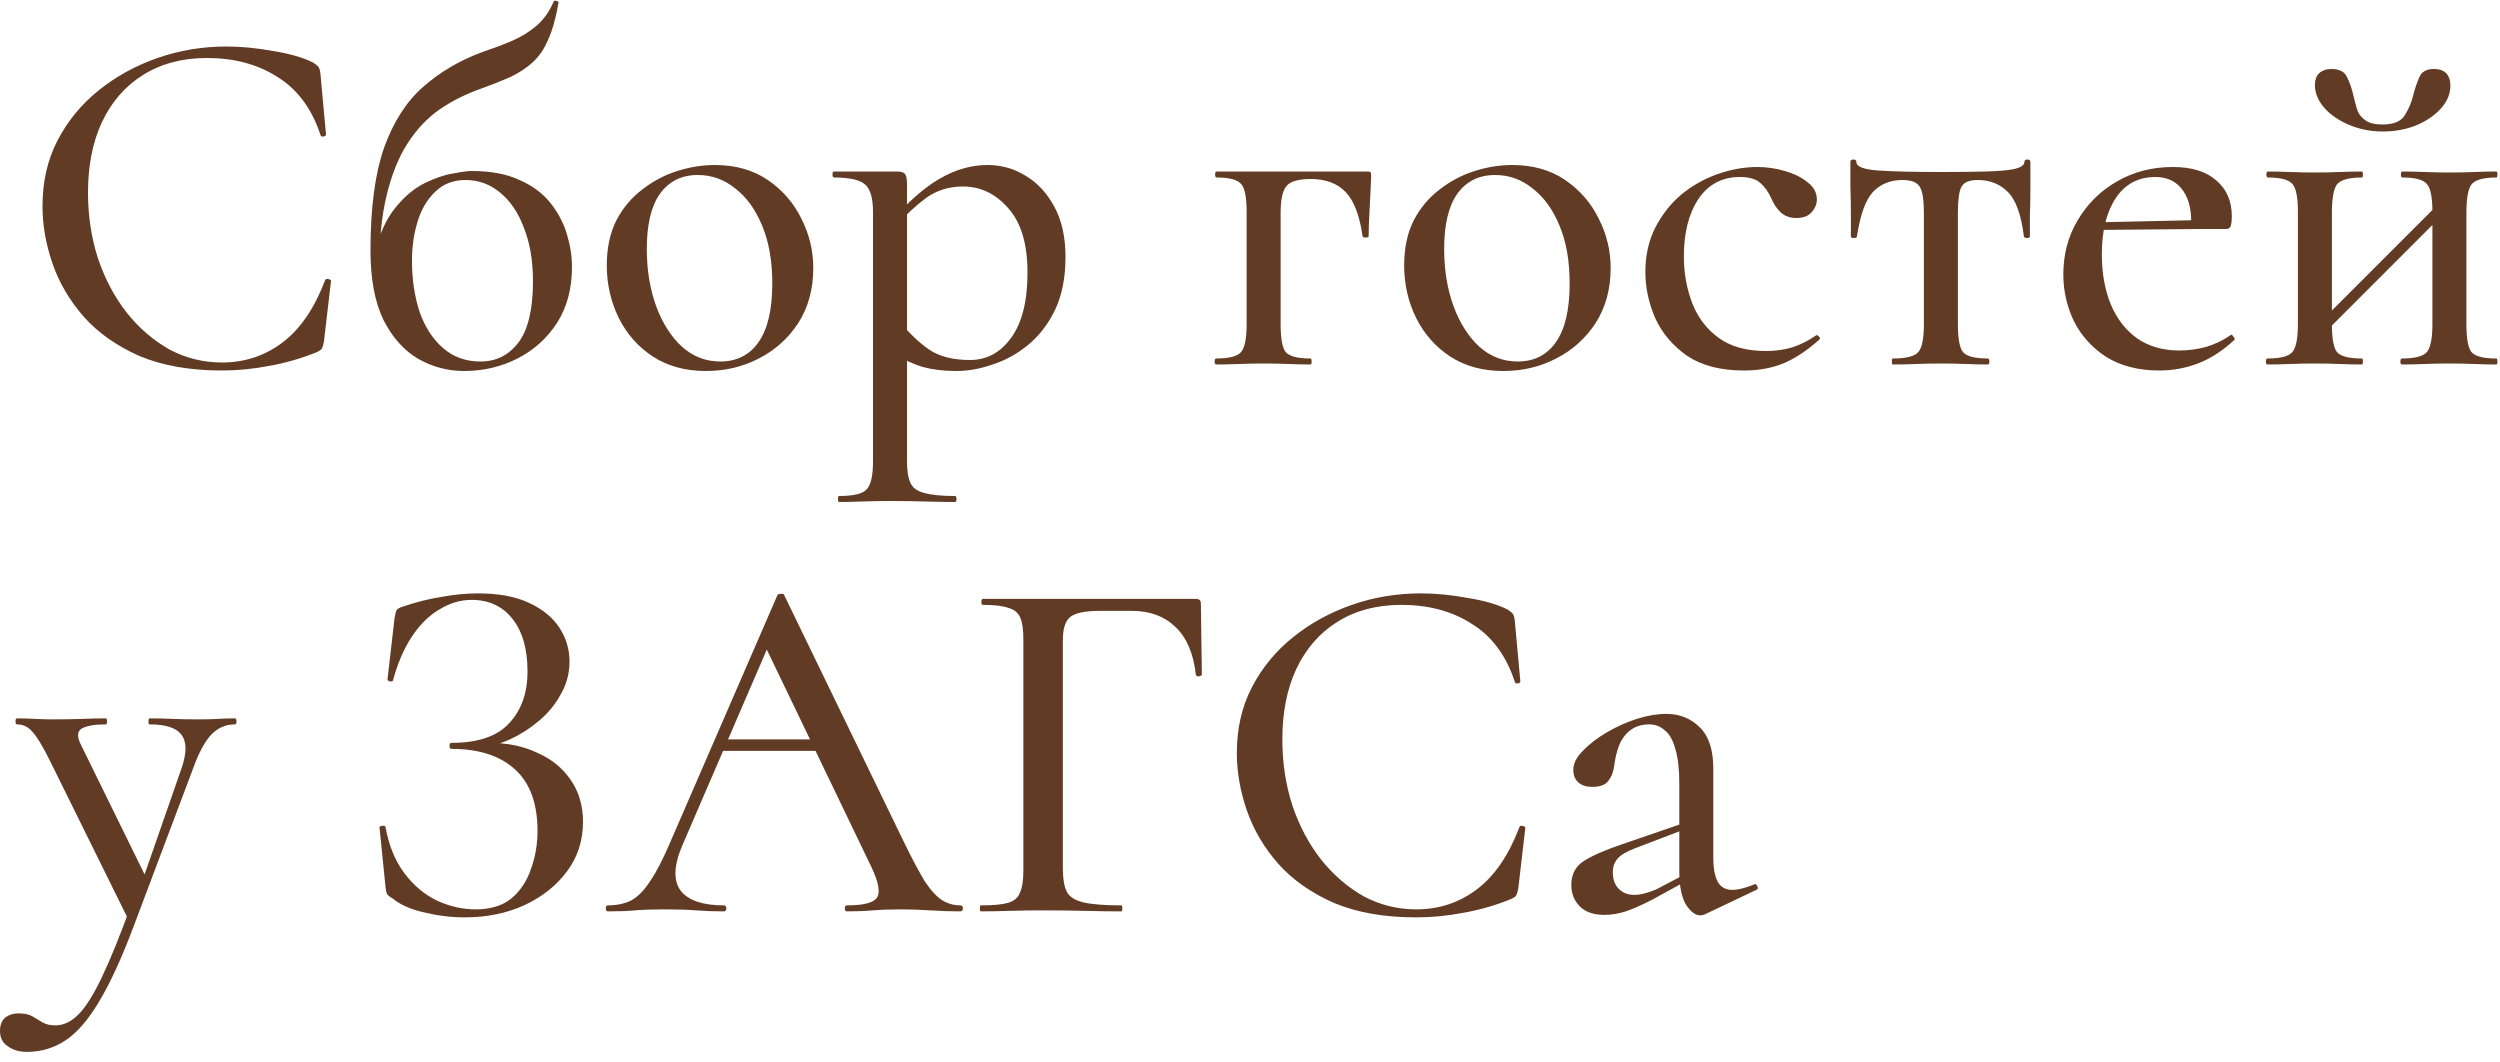 <?xml version="1.0" encoding="UTF-8"?> <svg xmlns="http://www.w3.org/2000/svg" width="160" height="68" viewBox="0 0 160 68" fill="none"><path d="M14.496 2.976C15.435 2.976 16.427 3.072 17.472 3.264C18.539 3.435 19.392 3.68 20.032 4C20.203 4.107 20.32 4.203 20.384 4.288C20.448 4.373 20.491 4.533 20.512 4.768L20.864 8.608C20.864 8.672 20.811 8.715 20.704 8.736C20.597 8.757 20.533 8.725 20.512 8.64C19.957 6.955 19.04 5.717 17.76 4.928C16.501 4.117 14.997 3.712 13.248 3.712C11.669 3.712 10.304 4.075 9.152 4.8C8.021 5.504 7.147 6.507 6.528 7.808C5.931 9.088 5.632 10.592 5.632 12.32C5.632 13.813 5.845 15.221 6.272 16.544C6.72 17.867 7.339 19.029 8.128 20.032C8.917 21.013 9.824 21.792 10.848 22.368C11.893 22.923 13.013 23.2 14.208 23.2C15.659 23.2 16.949 22.773 18.08 21.92C19.211 21.067 20.117 19.744 20.8 17.952C20.821 17.867 20.885 17.835 20.992 17.856C21.12 17.877 21.184 17.92 21.184 17.984L20.736 21.824C20.693 22.08 20.64 22.251 20.576 22.336C20.533 22.4 20.416 22.475 20.224 22.56C19.2 22.965 18.187 23.253 17.184 23.424C16.181 23.616 15.189 23.712 14.208 23.712C12.16 23.712 10.4 23.403 8.928 22.784C7.477 22.144 6.293 21.312 5.376 20.288C4.459 19.243 3.787 18.101 3.36 16.864C2.933 15.627 2.72 14.4 2.72 13.184C2.72 11.627 3.04 10.229 3.68 8.992C4.32 7.755 5.195 6.688 6.304 5.792C7.413 4.896 8.672 4.203 10.08 3.712C11.488 3.221 12.96 2.976 14.496 2.976ZM29.694 23.744C28.67 23.744 27.7 23.488 26.782 22.976C25.865 22.443 25.118 21.611 24.542 20.48C23.988 19.328 23.71 17.845 23.71 16.032C23.71 13.323 23.998 11.136 24.574 9.472C25.172 7.808 26.004 6.507 27.07 5.568C28.158 4.608 29.428 3.861 30.878 3.328C31.518 3.115 32.116 2.891 32.67 2.656C33.246 2.421 33.769 2.112 34.238 1.728C34.729 1.344 35.124 0.811 35.422 0.128C35.444 0.043 35.508 0.021 35.614 0.064C35.721 0.085 35.764 0.128 35.742 0.192C35.572 1.173 35.348 1.963 35.07 2.56C34.814 3.157 34.484 3.637 34.078 4C33.673 4.363 33.204 4.672 32.67 4.928C32.137 5.163 31.518 5.408 30.814 5.664C29.833 6.005 28.937 6.453 28.126 7.008C27.337 7.563 26.654 8.288 26.078 9.184C25.502 10.08 25.054 11.2 24.734 12.544C24.414 13.888 24.254 15.541 24.254 17.504L23.998 16.096C24.318 14.88 24.766 13.931 25.342 13.248C25.918 12.544 26.537 12.032 27.198 11.712C27.86 11.392 28.457 11.189 28.99 11.104C29.545 10.997 29.94 10.944 30.174 10.944C31.412 10.944 32.436 11.136 33.246 11.52C34.078 11.883 34.74 12.373 35.23 12.992C35.721 13.611 36.073 14.283 36.286 15.008C36.5 15.712 36.606 16.405 36.606 17.088C36.606 18.475 36.286 19.669 35.646 20.672C35.006 21.653 34.164 22.411 33.118 22.944C32.073 23.477 30.932 23.744 29.694 23.744ZM30.75 23.136C31.753 23.136 32.564 22.731 33.182 21.92C33.801 21.088 34.11 19.787 34.11 18.016C34.11 16.693 33.918 15.552 33.534 14.592C33.172 13.611 32.66 12.853 31.998 12.32C31.358 11.787 30.622 11.52 29.79 11.52C29.001 11.52 28.35 11.776 27.838 12.288C27.326 12.779 26.953 13.419 26.718 14.208C26.484 14.976 26.366 15.797 26.366 16.672C26.366 17.867 26.526 18.955 26.846 19.936C27.188 20.917 27.689 21.696 28.35 22.272C29.012 22.848 29.812 23.136 30.75 23.136ZM45.17 23.744C43.869 23.744 42.739 23.435 41.779 22.816C40.84 22.197 40.114 21.376 39.602 20.352C39.09 19.307 38.834 18.187 38.834 16.992C38.834 15.883 39.037 14.923 39.443 14.112C39.869 13.301 40.424 12.64 41.106 12.128C41.789 11.595 42.536 11.2 43.346 10.944C44.157 10.688 44.957 10.56 45.746 10.56C47.069 10.56 48.2 10.88 49.139 11.52C50.077 12.16 50.792 12.981 51.282 13.984C51.794 14.987 52.05 16.043 52.05 17.152C52.05 18.496 51.73 19.669 51.09 20.672C50.45 21.653 49.608 22.411 48.562 22.944C47.538 23.477 46.408 23.744 45.17 23.744ZM46.099 23.136C47.144 23.136 47.955 22.731 48.531 21.92C49.128 21.088 49.426 19.829 49.426 18.144C49.426 16.715 49.213 15.488 48.786 14.464C48.36 13.419 47.784 12.619 47.059 12.064C46.355 11.488 45.554 11.2 44.658 11.2C43.613 11.2 42.803 11.605 42.227 12.416C41.672 13.205 41.395 14.379 41.395 15.936C41.395 17.28 41.597 18.507 42.002 19.616C42.408 20.704 42.962 21.568 43.666 22.208C44.37 22.827 45.181 23.136 46.099 23.136ZM53.696 32.128C53.653 32.128 53.632 32.064 53.632 31.936C53.632 31.808 53.653 31.744 53.696 31.744C54.613 31.744 55.2 31.605 55.456 31.328C55.733 31.051 55.872 30.453 55.872 29.536V13.568C55.872 12.651 55.691 12.053 55.328 11.776C54.987 11.499 54.336 11.36 53.376 11.36C53.312 11.36 53.28 11.296 53.28 11.168C53.28 11.04 53.312 10.976 53.376 10.976C53.845 10.976 54.325 10.976 54.816 10.976C55.328 10.976 55.808 10.976 56.256 10.976C56.704 10.976 57.088 10.976 57.408 10.976C57.664 10.976 57.835 11.029 57.92 11.136C58.005 11.243 58.048 11.456 58.048 11.776V29.536C58.048 30.133 58.123 30.592 58.272 30.912C58.421 31.232 58.72 31.445 59.168 31.552C59.616 31.68 60.267 31.744 61.12 31.744C61.184 31.744 61.216 31.808 61.216 31.936C61.216 32.064 61.184 32.128 61.12 32.128C60.544 32.128 59.904 32.117 59.2 32.096C58.496 32.075 57.749 32.064 56.96 32.064C56.363 32.064 55.776 32.075 55.2 32.096C54.624 32.117 54.123 32.128 53.696 32.128ZM61.216 23.744C60.405 23.744 59.691 23.659 59.072 23.488C58.475 23.317 57.781 22.997 56.992 22.528L57.696 20.704C58.229 21.365 58.816 21.92 59.456 22.368C60.117 22.816 60.992 23.04 62.08 23.04C63.147 23.04 64.021 22.571 64.704 21.632C65.408 20.672 65.76 19.275 65.76 17.44C65.76 15.627 65.355 14.261 64.544 13.344C63.733 12.405 62.763 11.936 61.632 11.936C60.736 11.936 59.947 12.181 59.264 12.672C58.603 13.163 57.963 13.76 57.344 14.464L57.024 14.176C58.112 12.917 59.157 12 60.16 11.424C61.163 10.848 62.176 10.56 63.2 10.56C64.096 10.56 64.917 10.795 65.664 11.264C66.411 11.712 67.019 12.373 67.488 13.248C67.957 14.123 68.192 15.189 68.192 16.448C68.192 17.771 67.968 18.901 67.52 19.84C67.072 20.757 66.496 21.504 65.792 22.08C65.088 22.656 64.331 23.072 63.52 23.328C62.731 23.605 61.963 23.744 61.216 23.744ZM87.496 10.976C87.624 10.976 87.699 10.997 87.72 11.04C87.742 11.061 87.752 11.136 87.752 11.264C87.731 11.904 87.699 12.608 87.656 13.376C87.614 14.123 87.592 14.709 87.592 15.136C87.592 15.179 87.528 15.2 87.4 15.2C87.294 15.2 87.23 15.179 87.208 15.136C87.016 13.792 86.654 12.843 86.12 12.288C85.587 11.733 84.84 11.456 83.88 11.456C83.07 11.456 82.547 11.616 82.312 11.936C82.078 12.235 81.96 12.8 81.96 13.632V20.736C81.96 21.653 82.067 22.251 82.28 22.528C82.515 22.805 83.048 22.944 83.88 22.944C83.923 22.944 83.944 23.008 83.944 23.136C83.944 23.264 83.923 23.328 83.88 23.328C83.454 23.328 82.984 23.317 82.472 23.296C81.96 23.275 81.438 23.264 80.904 23.264C80.35 23.264 79.806 23.275 79.272 23.296C78.739 23.317 78.259 23.328 77.832 23.328C77.768 23.328 77.736 23.264 77.736 23.136C77.736 23.008 77.768 22.944 77.832 22.944C78.664 22.944 79.198 22.805 79.432 22.528C79.667 22.251 79.784 21.653 79.784 20.736V13.568C79.784 12.629 79.667 12.032 79.432 11.776C79.198 11.499 78.675 11.36 77.864 11.36C77.8 11.36 77.768 11.296 77.768 11.168C77.768 11.04 77.8 10.976 77.864 10.976H87.496ZM96.202 23.744C94.9 23.744 93.77 23.435 92.81 22.816C91.871 22.197 91.146 21.376 90.634 20.352C90.122 19.307 89.866 18.187 89.866 16.992C89.866 15.883 90.068 14.923 90.474 14.112C90.9 13.301 91.455 12.64 92.138 12.128C92.82 11.595 93.567 11.2 94.378 10.944C95.188 10.688 95.988 10.56 96.778 10.56C98.1 10.56 99.231 10.88 100.17 11.52C101.108 12.16 101.823 12.981 102.314 13.984C102.826 14.987 103.082 16.043 103.082 17.152C103.082 18.496 102.762 19.669 102.122 20.672C101.482 21.653 100.639 22.411 99.594 22.944C98.57 23.477 97.439 23.744 96.202 23.744ZM97.13 23.136C98.175 23.136 98.986 22.731 99.562 21.92C100.159 21.088 100.458 19.829 100.458 18.144C100.458 16.715 100.244 15.488 99.818 14.464C99.391 13.419 98.815 12.619 98.09 12.064C97.386 11.488 96.586 11.2 95.69 11.2C94.644 11.2 93.834 11.605 93.258 12.416C92.703 13.205 92.426 14.379 92.426 15.936C92.426 17.28 92.628 18.507 93.034 19.616C93.439 20.704 93.994 21.568 94.698 22.208C95.402 22.827 96.212 23.136 97.13 23.136ZM111.607 23.712C110.135 23.712 108.93 23.403 107.991 22.784C107.074 22.144 106.391 21.344 105.943 20.384C105.517 19.403 105.303 18.411 105.303 17.408C105.303 16.341 105.517 15.392 105.943 14.56C106.37 13.728 106.925 13.024 107.607 12.448C108.311 11.872 109.09 11.435 109.943 11.136C110.797 10.837 111.639 10.688 112.471 10.688C113.069 10.688 113.655 10.773 114.231 10.944C114.829 11.115 115.319 11.36 115.703 11.68C116.087 11.979 116.279 12.341 116.279 12.768C116.279 13.067 116.162 13.344 115.927 13.6C115.714 13.835 115.394 13.952 114.967 13.952C114.562 13.952 114.231 13.835 113.975 13.6C113.719 13.365 113.517 13.067 113.367 12.704C113.175 12.277 112.941 11.947 112.663 11.712C112.386 11.456 111.949 11.328 111.351 11.328C110.221 11.328 109.335 11.797 108.695 12.736C108.077 13.675 107.767 14.901 107.767 16.416C107.767 17.483 107.949 18.485 108.311 19.424C108.674 20.341 109.239 21.077 110.007 21.632C110.775 22.187 111.778 22.464 113.015 22.464C113.613 22.464 114.167 22.389 114.679 22.24C115.213 22.069 115.725 21.813 116.215 21.472C116.279 21.429 116.343 21.451 116.407 21.536C116.493 21.621 116.503 21.685 116.439 21.728C115.714 22.389 114.967 22.891 114.199 23.232C113.431 23.552 112.567 23.712 111.607 23.712ZM121.145 23.328C121.102 23.328 121.081 23.264 121.081 23.136C121.081 23.008 121.102 22.944 121.145 22.944C121.998 22.944 122.542 22.805 122.777 22.528C123.011 22.251 123.129 21.653 123.129 20.736V13.632C123.129 12.8 123.043 12.245 122.873 11.968C122.702 11.669 122.329 11.52 121.753 11.52C120.985 11.52 120.355 11.776 119.865 12.288C119.395 12.8 119.054 13.749 118.841 15.136C118.841 15.2 118.777 15.232 118.649 15.232C118.521 15.232 118.457 15.2 118.457 15.136C118.457 14.837 118.457 14.389 118.457 13.792C118.457 13.195 118.446 12.576 118.425 11.936C118.425 11.296 118.425 10.773 118.425 10.368C118.425 10.261 118.489 10.208 118.617 10.208C118.745 10.208 118.809 10.261 118.809 10.368C118.809 10.667 119.278 10.848 120.217 10.912C121.177 10.976 122.521 11.008 124.249 11.008C125.358 11.008 126.307 10.997 127.097 10.976C127.886 10.955 128.494 10.901 128.921 10.816C129.347 10.709 129.561 10.56 129.561 10.368C129.561 10.261 129.625 10.208 129.753 10.208C129.881 10.208 129.945 10.261 129.945 10.368C129.945 10.773 129.945 11.296 129.945 11.936C129.945 12.576 129.934 13.195 129.913 13.792C129.913 14.389 129.913 14.837 129.913 15.136C129.913 15.2 129.849 15.232 129.721 15.232C129.614 15.232 129.55 15.2 129.529 15.136C129.358 13.749 129.017 12.8 128.505 12.288C127.993 11.776 127.353 11.52 126.585 11.52C126.03 11.52 125.678 11.669 125.529 11.968C125.379 12.245 125.305 12.8 125.305 13.632V20.736C125.305 21.653 125.411 22.251 125.625 22.528C125.859 22.805 126.393 22.944 127.225 22.944C127.289 22.944 127.321 23.008 127.321 23.136C127.321 23.264 127.289 23.328 127.225 23.328C126.798 23.328 126.329 23.317 125.817 23.296C125.305 23.275 124.782 23.264 124.249 23.264C123.694 23.264 123.15 23.275 122.617 23.296C122.083 23.317 121.593 23.328 121.145 23.328ZM138.197 23.712C136.875 23.712 135.744 23.424 134.805 22.848C133.888 22.251 133.195 21.483 132.725 20.544C132.277 19.605 132.053 18.613 132.053 17.568C132.053 16.267 132.363 15.104 132.981 14.08C133.6 13.035 134.432 12.213 135.477 11.616C136.544 10.997 137.739 10.688 139.061 10.688C140.277 10.688 141.205 10.976 141.845 11.552C142.507 12.107 142.837 12.875 142.837 13.856C142.837 14.091 142.816 14.283 142.773 14.432C142.731 14.581 142.635 14.656 142.485 14.656H140.213C140.299 13.632 140.139 12.821 139.733 12.224C139.328 11.627 138.731 11.328 137.941 11.328C136.853 11.328 136.011 11.776 135.413 12.672C134.816 13.568 134.517 14.773 134.517 16.288C134.517 17.483 134.709 18.549 135.093 19.488C135.477 20.405 136.043 21.131 136.789 21.664C137.536 22.176 138.432 22.432 139.477 22.432C140.032 22.432 140.597 22.357 141.173 22.208C141.749 22.037 142.283 21.781 142.773 21.44C142.816 21.397 142.869 21.429 142.933 21.536C143.019 21.621 143.04 21.696 142.997 21.76C142.229 22.464 141.451 22.965 140.661 23.264C139.872 23.563 139.051 23.712 138.197 23.712ZM133.781 14.72L133.749 14.24L140.949 14.08V14.656L133.781 14.72ZM148.154 21.92L147.674 21.44L156.378 12.736L156.858 13.216L148.154 21.92ZM147.066 20.736V13.568C147.066 12.629 146.948 12.032 146.714 11.776C146.479 11.499 145.956 11.36 145.146 11.36C145.082 11.36 145.05 11.296 145.05 11.168C145.05 11.04 145.082 10.976 145.146 10.976C145.551 10.976 146.02 10.987 146.554 11.008C147.087 11.029 147.631 11.04 148.186 11.04C148.719 11.04 149.242 11.029 149.754 11.008C150.287 10.987 150.756 10.976 151.162 10.976C151.204 10.976 151.226 11.04 151.226 11.168C151.226 11.296 151.204 11.36 151.162 11.36C150.33 11.36 149.796 11.509 149.562 11.808C149.348 12.107 149.242 12.715 149.242 13.632V20.736C149.242 21.653 149.348 22.251 149.562 22.528C149.796 22.805 150.33 22.944 151.162 22.944C151.204 22.944 151.226 23.008 151.226 23.136C151.226 23.264 151.204 23.328 151.162 23.328C150.735 23.328 150.266 23.317 149.754 23.296C149.242 23.275 148.719 23.264 148.186 23.264C147.631 23.264 147.087 23.275 146.554 23.296C146.02 23.317 145.54 23.328 145.114 23.328C145.05 23.328 145.018 23.264 145.018 23.136C145.018 23.008 145.05 22.944 145.114 22.944C145.946 22.944 146.479 22.805 146.714 22.528C146.948 22.251 147.066 21.653 147.066 20.736ZM155.674 20.736V13.568C155.674 12.629 155.556 12.032 155.322 11.776C155.087 11.499 154.564 11.36 153.754 11.36C153.69 11.36 153.658 11.296 153.658 11.168C153.658 11.04 153.69 10.976 153.754 10.976C154.159 10.976 154.628 10.987 155.162 11.008C155.695 11.029 156.239 11.04 156.794 11.04C157.327 11.04 157.85 11.029 158.362 11.008C158.895 10.987 159.364 10.976 159.77 10.976C159.812 10.976 159.834 11.04 159.834 11.168C159.834 11.296 159.812 11.36 159.77 11.36C158.938 11.36 158.404 11.509 158.17 11.808C157.956 12.107 157.85 12.715 157.85 13.632V20.736C157.85 21.653 157.956 22.251 158.17 22.528C158.404 22.805 158.938 22.944 159.77 22.944C159.812 22.944 159.834 23.008 159.834 23.136C159.834 23.264 159.812 23.328 159.77 23.328C159.343 23.328 158.874 23.317 158.362 23.296C157.85 23.275 157.327 23.264 156.794 23.264C156.239 23.264 155.684 23.275 155.13 23.296C154.596 23.317 154.127 23.328 153.722 23.328C153.658 23.328 153.626 23.264 153.626 23.136C153.626 23.008 153.658 22.944 153.722 22.944C154.554 22.944 155.087 22.805 155.322 22.528C155.556 22.251 155.674 21.653 155.674 20.736ZM152.474 7.968C153.199 7.968 153.679 7.765 153.914 7.36C154.17 6.955 154.351 6.517 154.458 6.048C154.564 5.643 154.692 5.269 154.842 4.928C154.991 4.587 155.3 4.416 155.77 4.416C156.132 4.416 156.399 4.512 156.57 4.704C156.74 4.896 156.826 5.152 156.826 5.472C156.826 6.005 156.623 6.496 156.218 6.944C155.812 7.392 155.279 7.755 154.618 8.032C153.956 8.288 153.252 8.416 152.506 8.416C151.738 8.416 151.023 8.277 150.362 8C149.7 7.723 149.167 7.36 148.762 6.912C148.356 6.443 148.154 5.952 148.154 5.44C148.154 5.12 148.239 4.875 148.41 4.704C148.602 4.512 148.868 4.416 149.21 4.416C149.722 4.416 150.052 4.587 150.202 4.928C150.372 5.248 150.511 5.643 150.618 6.112C150.682 6.389 150.756 6.677 150.842 6.976C150.927 7.253 151.098 7.488 151.354 7.68C151.61 7.872 151.983 7.968 152.474 7.968ZM15.04 45.976C15.104 45.976 15.136 46.04 15.136 46.168C15.136 46.296 15.104 46.36 15.04 46.36C14.443 46.36 13.931 46.584 13.504 47.032C13.099 47.48 12.725 48.173 12.384 49.112L8.576 59.224C7.808 61.272 7.072 62.883 6.368 64.056C5.664 65.251 4.939 66.093 4.192 66.584C3.445 67.075 2.624 67.32 1.728 67.32C1.237 67.32 0.832 67.203 0.512 66.968C0.171 66.755 7.98702e-06 66.424 7.98702e-06 65.976C7.98702e-06 65.592 0.117 65.304 0.352 65.112C0.587 64.941 0.853 64.856 1.152 64.856C1.557 64.856 1.867 64.92 2.08 65.048C2.293 65.176 2.507 65.304 2.72 65.432C2.933 65.56 3.211 65.624 3.552 65.624C4.064 65.624 4.555 65.389 5.024 64.92C5.493 64.451 5.995 63.651 6.528 62.52C7.061 61.411 7.68 59.885 8.384 57.944L8.352 59.128L3.168 48.632C2.699 47.693 2.325 47.085 2.048 46.808C1.792 46.509 1.472 46.36 1.088 46.36C1.024 46.36 0.992 46.296 0.992 46.168C0.992 46.04 1.024 45.976 1.088 45.976C1.451 45.976 1.835 45.987 2.24 46.008C2.645 46.029 3.029 46.04 3.392 46.04C4.117 46.04 4.747 46.029 5.28 46.008C5.835 45.987 6.336 45.976 6.784 45.976C6.827 45.976 6.848 46.04 6.848 46.168C6.848 46.296 6.827 46.36 6.784 46.36C6.08 46.36 5.568 46.445 5.248 46.616C4.949 46.787 4.917 47.117 5.152 47.608L9.472 56.408L8.576 57.912L11.616 49.176C11.957 48.195 11.957 47.48 11.616 47.032C11.296 46.584 10.613 46.36 9.568 46.36C9.525 46.36 9.504 46.296 9.504 46.168C9.504 46.04 9.525 45.976 9.568 45.976C10.08 45.976 10.56 45.987 11.008 46.008C11.477 46.029 12.075 46.04 12.8 46.04C13.269 46.04 13.653 46.029 13.952 46.008C14.272 45.987 14.635 45.976 15.04 45.976ZM30.433 58.2C31.392 58.2 32.16 57.965 32.736 57.496C33.312 57.005 33.728 56.376 33.984 55.608C34.262 54.84 34.401 54.029 34.401 53.176C34.401 51.427 33.92 50.115 32.961 49.24C32.001 48.365 30.646 47.928 28.896 47.928C28.811 47.928 28.768 47.864 28.768 47.736C28.768 47.608 28.811 47.544 28.896 47.544C30.582 47.544 31.808 47.128 32.577 46.296C33.366 45.464 33.761 44.355 33.761 42.968C33.761 41.539 33.441 40.419 32.8 39.608C32.16 38.797 31.286 38.392 30.177 38.392C29.473 38.392 28.79 38.595 28.128 39C27.467 39.384 26.881 39.96 26.369 40.728C25.857 41.496 25.451 42.435 25.152 43.544C25.131 43.608 25.067 43.629 24.96 43.608C24.854 43.587 24.8 43.544 24.8 43.48L25.248 39.576C25.291 39.32 25.334 39.149 25.377 39.064C25.419 38.979 25.537 38.904 25.729 38.84C26.603 38.541 27.446 38.328 28.256 38.2C29.088 38.051 29.867 37.976 30.593 37.976C31.915 37.976 33.003 38.179 33.856 38.584C34.731 38.989 35.382 39.523 35.809 40.184C36.235 40.845 36.449 41.56 36.449 42.328C36.449 43.075 36.267 43.768 35.904 44.408C35.563 45.048 35.105 45.613 34.529 46.104C33.953 46.595 33.344 46.989 32.705 47.288C32.065 47.587 31.456 47.757 30.881 47.8L31.328 47.544C32.48 47.544 33.505 47.757 34.401 48.184C35.318 48.589 36.032 49.176 36.544 49.944C37.056 50.691 37.312 51.576 37.312 52.6C37.312 53.795 36.971 54.851 36.288 55.768C35.606 56.685 34.688 57.411 33.536 57.944C32.406 58.456 31.137 58.712 29.729 58.712C28.875 58.712 28.011 58.605 27.137 58.392C26.283 58.2 25.611 57.901 25.12 57.496C24.928 57.389 24.811 57.293 24.768 57.208C24.726 57.123 24.694 56.973 24.672 56.76L24.288 52.952C24.288 52.909 24.342 52.877 24.448 52.856C24.576 52.835 24.651 52.856 24.672 52.92C24.886 54.115 25.291 55.107 25.889 55.896C26.486 56.685 27.19 57.272 28 57.656C28.811 58.019 29.622 58.2 30.433 58.2ZM45.813 48.056L46.293 47.32H52.885L53.109 48.056H45.813ZM61.461 57.944C61.568 57.944 61.621 58.008 61.621 58.136C61.621 58.264 61.568 58.328 61.461 58.328C60.843 58.328 60.203 58.307 59.541 58.264C58.901 58.221 58.272 58.2 57.653 58.2C56.971 58.2 56.373 58.221 55.861 58.264C55.371 58.307 54.816 58.328 54.197 58.328C54.112 58.328 54.069 58.264 54.069 58.136C54.069 58.008 54.112 57.944 54.197 57.944C55.243 57.944 55.883 57.784 56.117 57.464C56.352 57.123 56.235 56.461 55.765 55.48L48.885 41.176L49.909 39.64L43.669 54.104C43.115 55.405 43.083 56.376 43.573 57.016C44.064 57.635 44.981 57.944 46.325 57.944C46.432 57.944 46.485 58.008 46.485 58.136C46.485 58.264 46.432 58.328 46.325 58.328C45.685 58.328 45.099 58.307 44.565 58.264C44.032 58.221 43.36 58.2 42.549 58.2C41.76 58.2 41.12 58.221 40.629 58.264C40.16 58.307 39.584 58.328 38.901 58.328C38.816 58.328 38.773 58.264 38.773 58.136C38.773 58.008 38.816 57.944 38.901 57.944C39.477 57.944 39.979 57.837 40.405 57.624C40.832 57.389 41.237 56.973 41.621 56.376C42.027 55.779 42.464 54.925 42.933 53.816L49.749 38.104C49.771 38.04 49.845 38.008 49.973 38.008C50.101 37.987 50.176 38.019 50.197 38.104L57.877 53.944C58.389 54.989 58.827 55.811 59.189 56.408C59.573 56.984 59.947 57.389 60.309 57.624C60.672 57.837 61.056 57.944 61.461 57.944ZM62.775 58.328C62.732 58.328 62.711 58.264 62.711 58.136C62.711 58.008 62.732 57.944 62.775 57.944C63.564 57.944 64.14 57.891 64.503 57.784C64.887 57.677 65.143 57.464 65.271 57.144C65.42 56.824 65.495 56.355 65.495 55.736V40.92C65.495 40.301 65.431 39.843 65.303 39.544C65.175 39.224 64.919 39.011 64.535 38.904C64.172 38.776 63.628 38.712 62.903 38.712C62.839 38.712 62.807 38.648 62.807 38.52C62.807 38.392 62.839 38.328 62.903 38.328H76.535C76.748 38.328 76.855 38.424 76.855 38.616L76.919 43.16C76.919 43.224 76.855 43.267 76.727 43.288C76.62 43.288 76.556 43.256 76.535 43.192C76.386 41.827 75.948 40.803 75.223 40.12C74.519 39.437 73.591 39.096 72.439 39.096H70.391C69.452 39.096 68.823 39.224 68.503 39.48C68.183 39.736 68.023 40.227 68.023 40.952V55.608C68.023 56.248 68.108 56.739 68.279 57.08C68.45 57.4 68.802 57.624 69.335 57.752C69.89 57.88 70.7 57.944 71.767 57.944C71.81 57.944 71.831 58.008 71.831 58.136C71.831 58.264 71.81 58.328 71.767 58.328C71.063 58.328 70.295 58.317 69.463 58.296C68.652 58.275 67.735 58.264 66.711 58.264C65.986 58.264 65.282 58.275 64.599 58.296C63.916 58.317 63.308 58.328 62.775 58.328ZM90.933 37.976C91.872 37.976 92.864 38.072 93.909 38.264C94.976 38.435 95.829 38.68 96.469 39C96.64 39.107 96.757 39.203 96.822 39.288C96.885 39.373 96.928 39.533 96.95 39.768L97.302 43.608C97.302 43.672 97.248 43.715 97.141 43.736C97.035 43.757 96.971 43.725 96.95 43.64C96.395 41.955 95.478 40.717 94.198 39.928C92.939 39.117 91.435 38.712 89.686 38.712C88.107 38.712 86.742 39.075 85.59 39.8C84.459 40.504 83.584 41.507 82.966 42.808C82.368 44.088 82.07 45.592 82.07 47.32C82.07 48.813 82.283 50.221 82.71 51.544C83.157 52.867 83.776 54.029 84.566 55.032C85.355 56.013 86.261 56.792 87.285 57.368C88.331 57.923 89.451 58.2 90.645 58.2C92.096 58.2 93.387 57.773 94.517 56.92C95.648 56.067 96.555 54.744 97.237 52.952C97.259 52.867 97.323 52.835 97.43 52.856C97.558 52.877 97.621 52.92 97.621 52.984L97.174 56.824C97.131 57.08 97.078 57.251 97.013 57.336C96.971 57.4 96.853 57.475 96.662 57.56C95.638 57.965 94.624 58.253 93.621 58.424C92.619 58.616 91.627 58.712 90.645 58.712C88.597 58.712 86.838 58.403 85.365 57.784C83.915 57.144 82.731 56.312 81.814 55.288C80.896 54.243 80.224 53.101 79.797 51.864C79.371 50.627 79.157 49.4 79.157 48.184C79.157 46.627 79.478 45.229 80.118 43.992C80.757 42.755 81.632 41.688 82.742 40.792C83.851 39.896 85.109 39.203 86.517 38.712C87.925 38.221 89.397 37.976 90.933 37.976ZM109.108 58.52C109.022 58.563 108.926 58.584 108.82 58.584C108.5 58.584 108.19 58.349 107.892 57.88C107.614 57.389 107.476 56.696 107.476 55.8V50.168C107.476 49.229 107.39 48.483 107.22 47.928C107.07 47.373 106.846 46.979 106.548 46.744C106.27 46.488 105.94 46.36 105.556 46.36C105.086 46.36 104.692 46.477 104.372 46.712C104.052 46.947 103.806 47.267 103.636 47.672C103.486 48.056 103.38 48.483 103.316 48.952C103.273 49.357 103.145 49.699 102.932 49.976C102.74 50.232 102.398 50.36 101.908 50.36C101.524 50.36 101.225 50.264 101.012 50.072C100.798 49.88 100.692 49.613 100.692 49.272C100.692 48.867 100.894 48.461 101.3 48.056C101.705 47.629 102.217 47.235 102.836 46.872C103.454 46.509 104.094 46.221 104.756 46.008C105.438 45.795 106.068 45.688 106.644 45.688C107.497 45.688 108.212 45.976 108.788 46.552C109.364 47.107 109.652 47.992 109.652 49.208V54.872C109.652 55.576 109.748 56.099 109.94 56.44C110.132 56.781 110.441 56.952 110.868 56.952C111.23 56.952 111.7 56.835 112.276 56.6C112.361 56.557 112.425 56.6 112.468 56.728C112.532 56.835 112.51 56.909 112.404 56.952L109.108 58.52ZM102.676 58.552C101.993 58.552 101.47 58.371 101.108 58.008C100.745 57.645 100.564 57.187 100.564 56.632C100.564 55.971 100.82 55.469 101.332 55.128C101.844 54.787 102.665 54.424 103.796 54.04L107.796 52.664L107.892 53.048L104.628 54.296C104.116 54.488 103.753 54.701 103.54 54.936C103.326 55.171 103.22 55.469 103.22 55.832C103.22 56.28 103.348 56.632 103.604 56.888C103.86 57.144 104.19 57.272 104.596 57.272C104.809 57.272 105.033 57.24 105.268 57.176C105.502 57.112 105.748 57.027 106.004 56.92L108.436 55.64L108.468 56.088L105.716 57.592C105.097 57.912 104.542 58.157 104.052 58.328C103.582 58.477 103.124 58.552 102.676 58.552Z" fill="#623B24"></path></svg> 